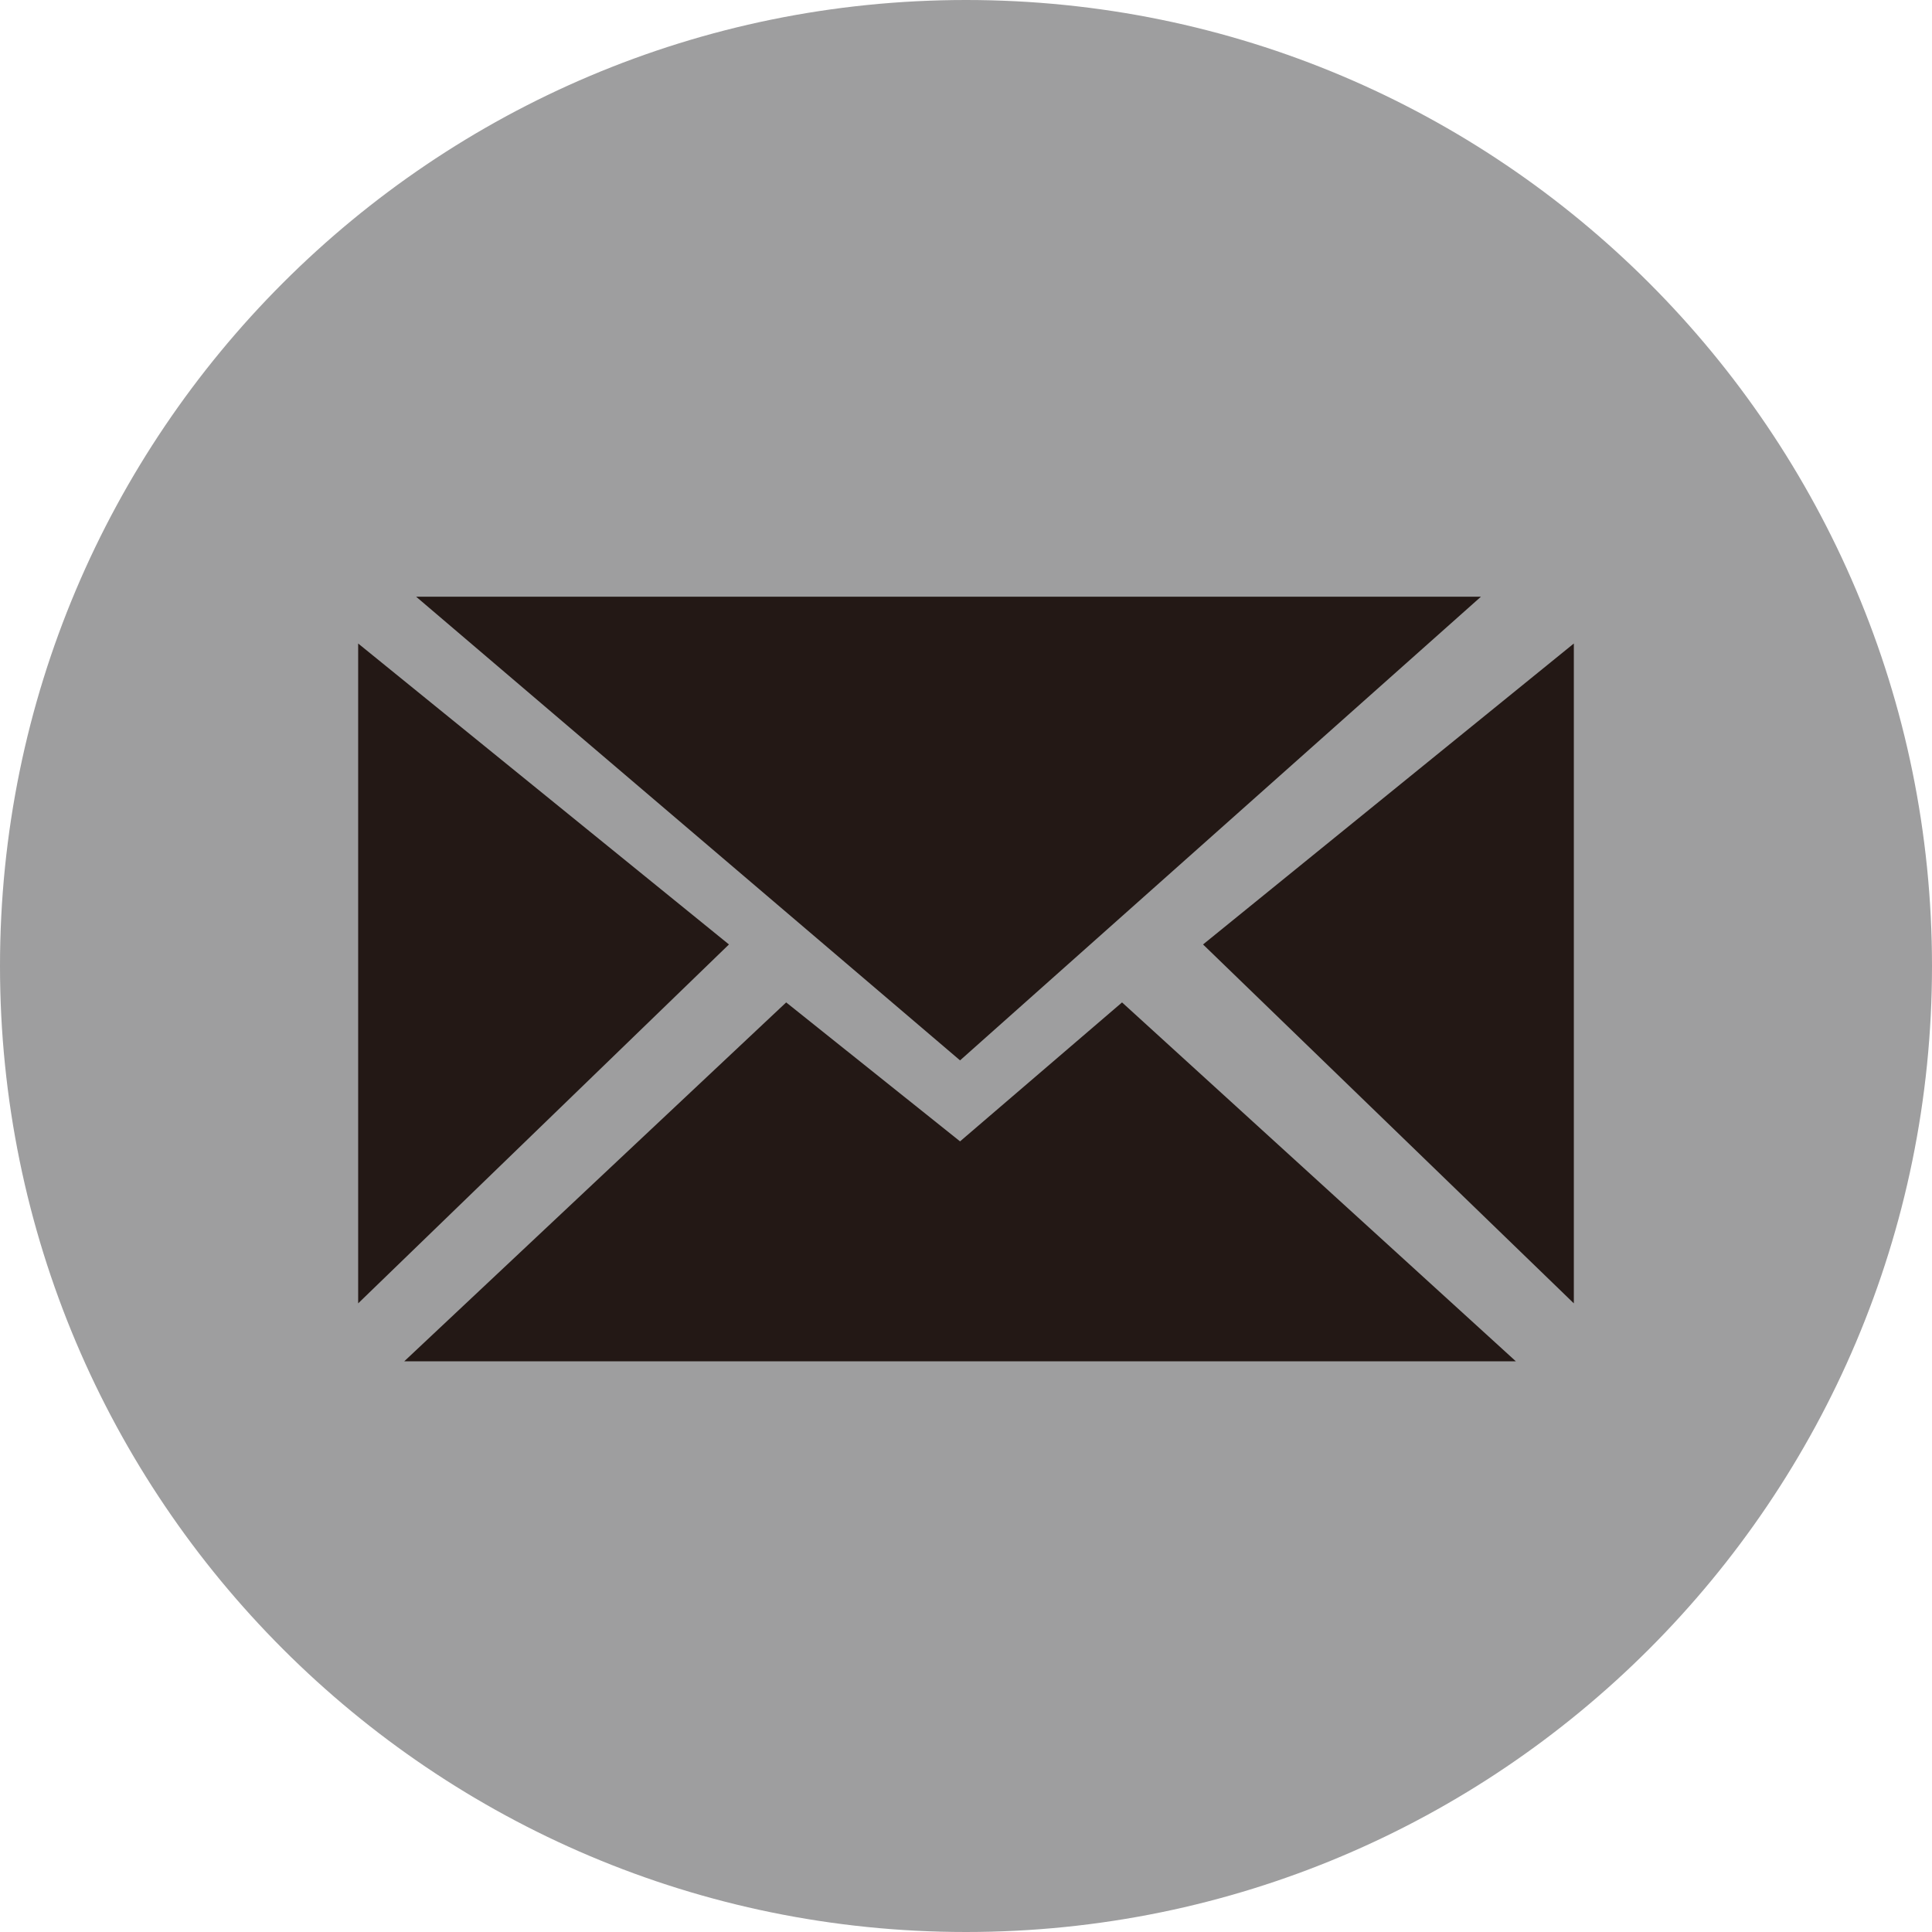 <?xml version="1.0" encoding="UTF-8"?>
<svg id="_圖層_1" data-name="圖層 1" xmlns="http://www.w3.org/2000/svg" viewBox="0 0 26 26">
  <defs>
    <style>
      .cls-1 {
        fill: #231815;
      }

      .cls-1, .cls-2 {
        stroke-width: 0px;
      }

      .cls-2 {
        fill: #9e9e9f;
      }
    </style>
  </defs>
  <path class="cls-2" d="m26,13c0,7.18-5.82,13-13,13S0,20.18,0,13,5.82,0,13,0s13,5.82,13,13"/>
  <polygon class="cls-1" points="5.6 8.03 19.93 8.03 12.92 14.27 5.6 8.03"/>
  <polygon class="cls-1" points="10.58 13.49 12.92 15.36 15.1 13.49 20.4 18.32 5.44 18.32 10.58 13.49"/>
  <polygon class="cls-1" points="4.82 8.66 9.81 12.71 4.82 17.54 4.82 8.66"/>
  <polygon class="cls-1" points="21.18 8.66 16.19 12.71 21.18 17.54 21.18 8.66"/>
</svg>